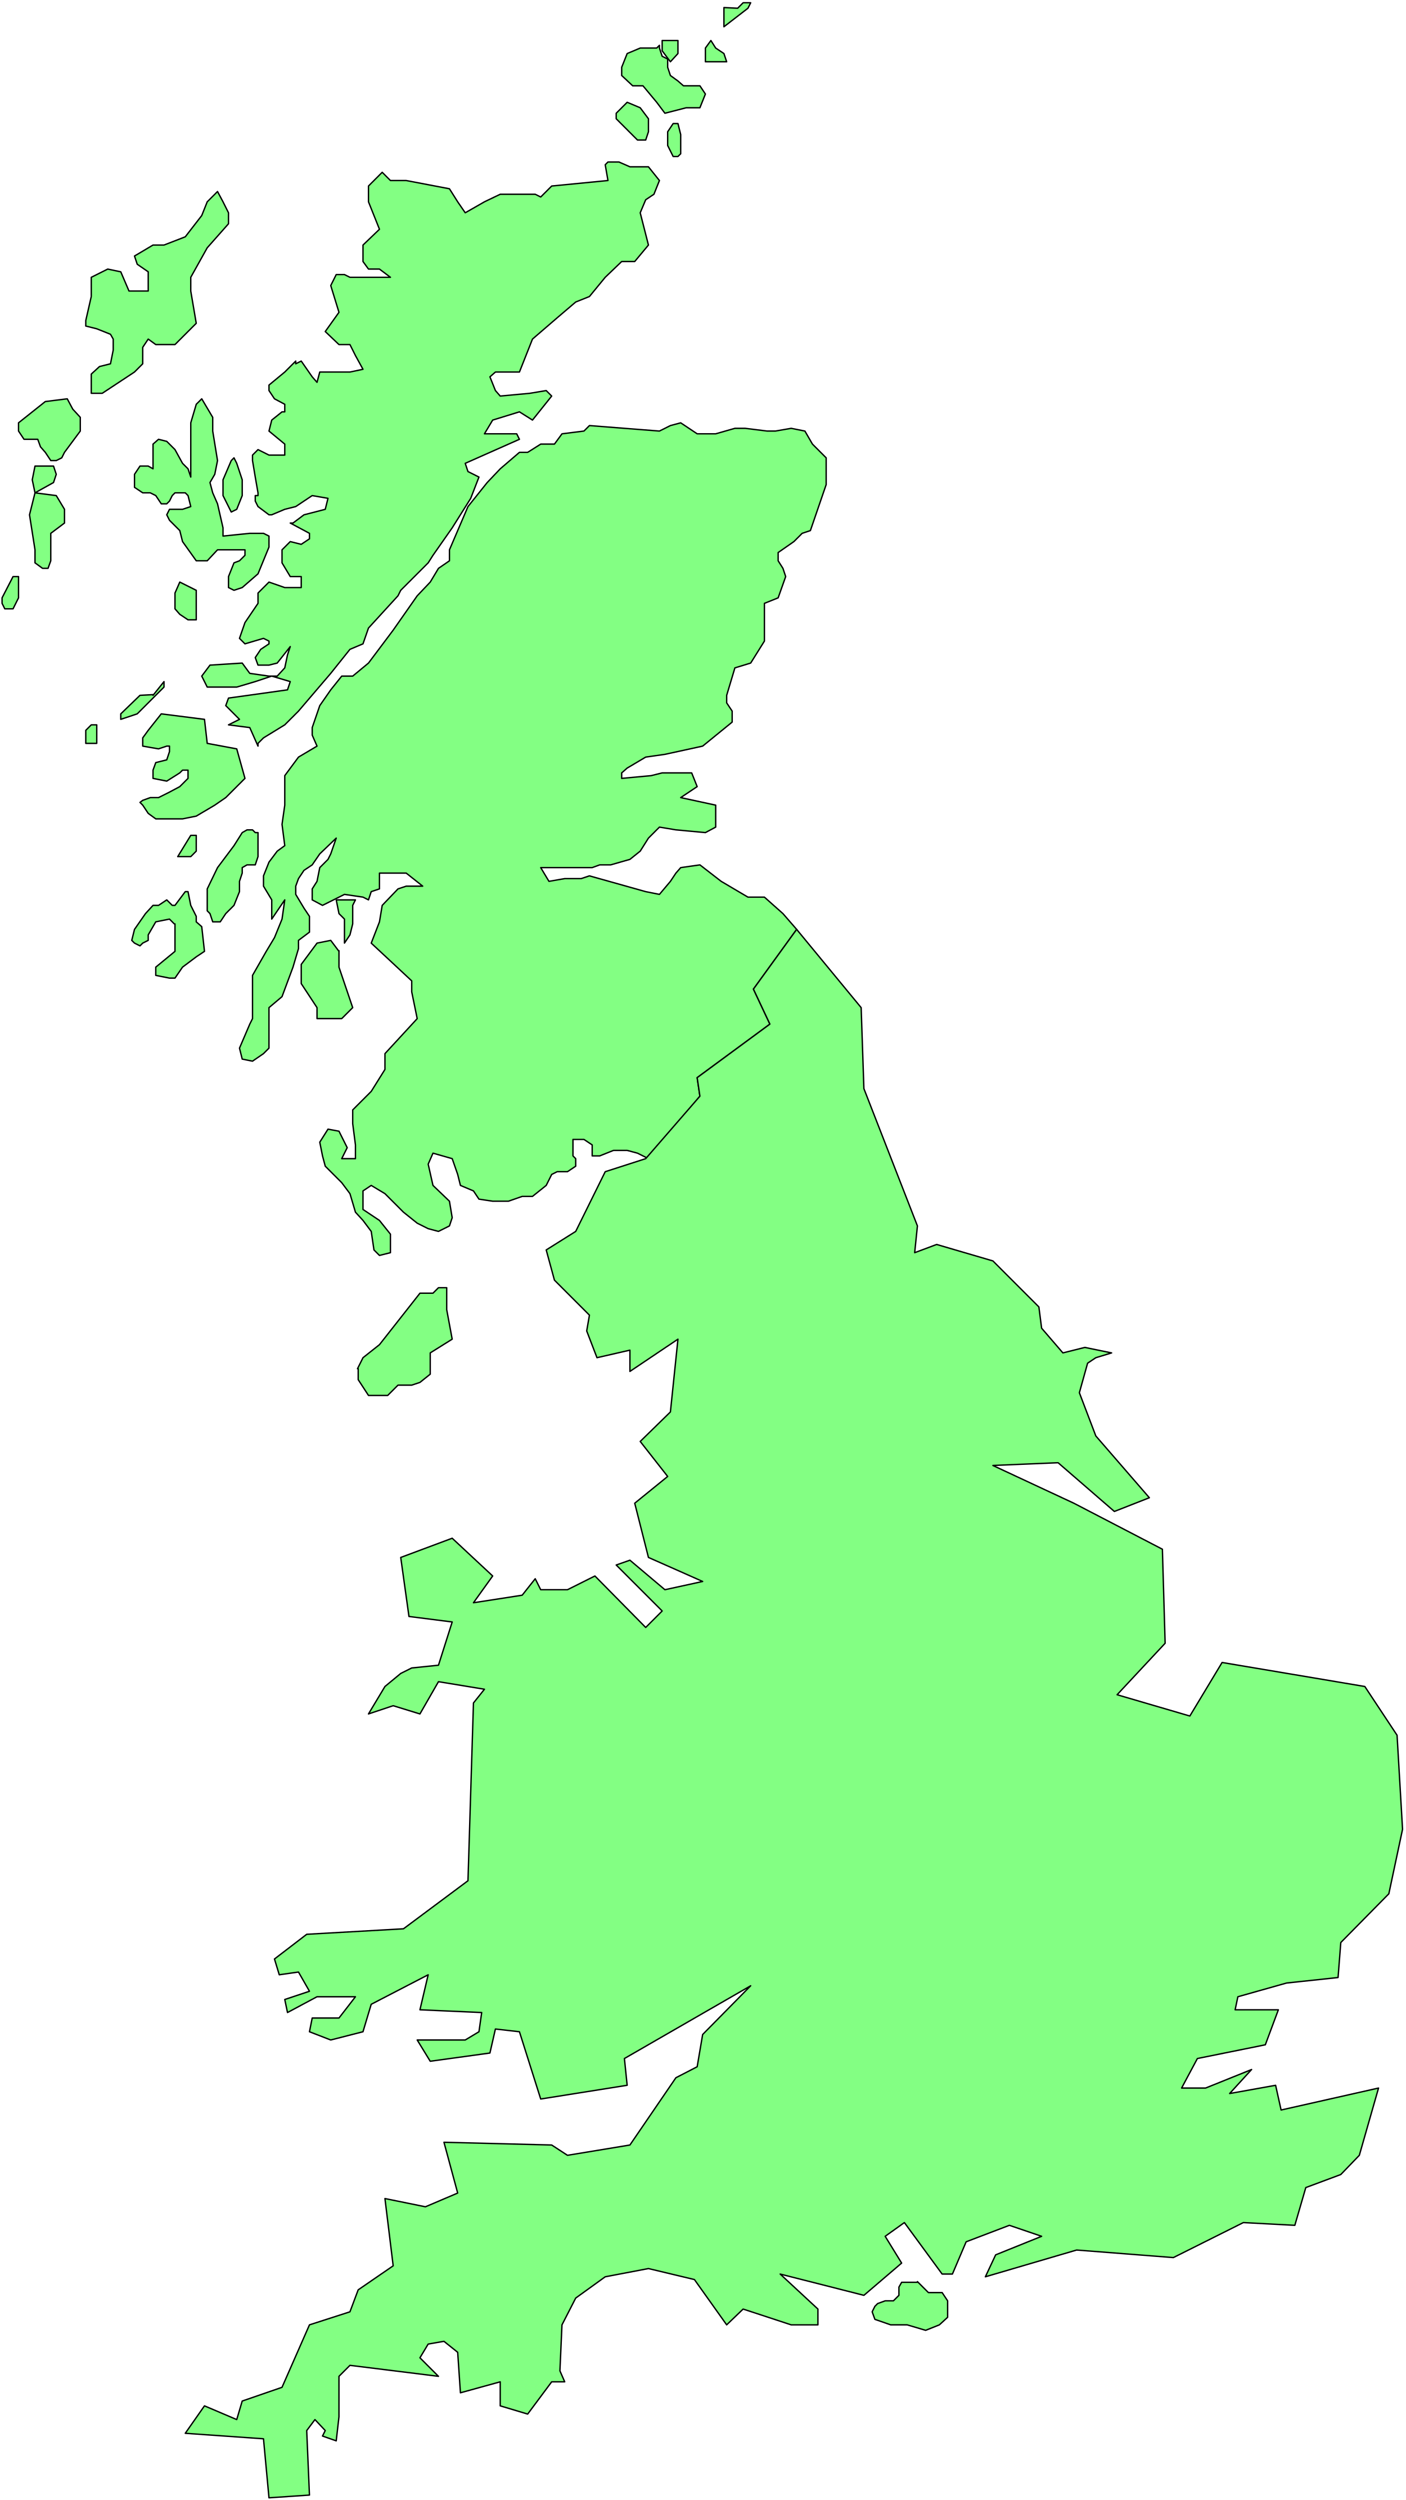 <svg xmlns="http://www.w3.org/2000/svg" fill-rule="evenodd" height="588.515" preserveAspectRatio="none" stroke-linecap="round" viewBox="0 0 2049 3642" width="331.089"><style>.brush1{fill:#83ff83}.pen1{stroke:none}.pen2{stroke:#000;stroke-width:2;stroke-linejoin:round}</style><path class="pen1 brush1" d="M510 404h59l-16-12h-16l-8-11v-24l24-23-16-40v-23l20-20 12 12h23l63 12 12 19 11 16 28-16 23-11h51l8 4 16-16 82-8-4-23 4-4h16l16 7h27l16 20-8 20-12 8-8 19 12 47-20 24h-19l-24 23-23 28-20 8-27 23-36 31-19 48h-35l-8 7 8 20 7 8 43-4 24-4 8 8-12 15-16 20-19-12-39 12-12 20h47l4 8-79 35 4 12 16 8-12 31-27 43-28 40-7 11-40 40-4 8-43 47-8 23-19 8-28 35-47 55-20 20-31 19-8 8v4l-12-27-31-4 16-8-20-20 4-11 86-12 4-12-27-8-12 4-12 4-27 8h-43l-8-16 12-16 47-3 11 15 28 4h12l11-12 4-19 4-12-19 24-12 3h-16l-4-11 8-12 12-8v-4l-8-4-27 8-8-8 8-23 19-28v-15l16-16 23 8h24v-16h-16l-12-20v-19l12-12 16 4 12-8v-8l-28-15h4l16-12 31-8 4-16-23-4-12 8-12 8-16 4-19 8h-4l-16-12-4-8v-8h4v-4l-4-23-4-24v-8l8-8 16 8h23v-16l-23-19 4-16 15-12h4v-11l-15-8-8-12v-8l23-19 16-16v4l8-4 16 23 7 8 4-15h44l19-4-11-20-8-16h-16l-20-19 20-28-12-39 8-16h12l8 4z"/><path class="pen2" fill="none" d="M510 404h59l-16-12h-16l-8-11v-24l24-23-16-40v-23l20-20 12 12h23l63 12 12 19 11 16 28-16 23-11h51l8 4 16-16 82-8-4-23 4-4h16l16 7h27l16 20-8 20-12 8-8 19 12 47-20 24h-19l-24 23-23 28-20 8-27 23-36 31-19 48h-35l-8 7 8 20 7 8 43-4 24-4 8 8-12 15-16 20-19-12-39 12-12 20h47l4 8-79 35 4 12 16 8-12 31-27 43-28 40-7 11-40 40-4 8-43 47-8 23-19 8-28 35-47 55-20 20-31 19-8 8v4l-12-27-31-4 16-8-20-20 4-11 86-12 4-12-27-8-12 4-12 4-27 8h-43l-8-16 12-16 47-3 11 15 28 4h12l11-12 4-19 4-12-19 24-12 3h-16l-4-11 8-12 12-8v-4l-8-4-27 8-8-8 8-23 19-28v-15l16-16 23 8h24v-16h-16l-12-20v-19l12-12 16 4 12-8v-8l-28-15h4l16-12 31-8 4-16-23-4-12 8-12 8-16 4-19 8h-4l-16-12-4-8v-8h4v-4l-4-23-4-24v-8l8-8 16 8h23v-16l-23-19 4-16 15-12h4v-11l-15-8-8-12v-8l23-19 16-16v4l8-4 16 23 7 8 4-15h44l19-4-11-20-8-16h-16l-20-19 20-28-12-39 8-16h12l8 4h0"/><path class="pen1 brush1" d="m368 1546-15-3-4-16 15-35 4-8v-63l20-35 12-20 11-27 4-28-19 28v-28l-12-20v-15l8-20 12-16 11-8-4-31 4-28v-43l20-27 27-16-7-16v-11l11-32 16-23 16-20h16l23-19 36-48 35-50 19-20 12-20 16-11v-16l27-63 28-35 19-20 28-24h12l19-12h20l11-15 32-4 8-8 102 8 16-8 15-4 12 8 12 8h27l28-8h15l32 4h12l23-4 20 4 11 19 20 20v39l-23 67-12 4-12 12-23 16v12l7 11 4 12-11 31-20 8v55l-20 32-23 7-12 40v11l8 12v16l-43 35-55 12-28 4-27 16-8 7v8l43-4 16-4h43l8 20-24 16 51 11v32l-15 8-43-4-24-4-16 16-12 19-15 12-28 8h-16l-11 4h-75l12 20 23-4h24l12-4 82 23 20 4 16-19 8-12 7-8 28-4 31 24 39 23h24l27 24 20 23-63 87 24 51-106 78 4 27-75 91-16-8-15-4h-20l-20 8h-11v-16l-12-8h-16v24l4 4v11l-12 8h-15l-8 4-8 16-20 16h-15l-20 7h-23l-20-3-8-12-19-8-4-16-8-23-28-8-7 16 7 31 24 23 4 24-4 12-16 8-15-4-16-8-20-16-27-27-20-12-12 8v27l24 16 16 20v27l-16 4-8-8-4-27-12-16-11-12-8-27-12-16-24-24-4-15-4-20 12-19 16 3 12 24-8 16h20v-20l-4-31v-20l27-27 20-32v-23l47-51-8-39v-16l-59-55 12-31 4-24 23-24 12-4h24l-24-19h-39v23l-12 4-4 12-8-4-27-4-32 16-15-8v-16l7-11 4-20 12-12 4-8 8-23-24 23-11 16-12 8-8 12-4 11v12l12 20 8 12v23l-16 12v12l-8 27-16 43-19 16v59l-8 8-16 11z"/><path class="pen2" fill="none" d="m368 1546-15-3-4-16 15-35 4-8v-63l20-35 12-20 11-27 4-28-19 28v-28l-12-20v-15l8-20 12-16 11-8-4-31 4-28v-43l20-27 27-16-7-16v-11l11-32 16-23 16-20h16l23-19 36-48 35-50 19-20 12-20 16-11v-16l27-63 28-35 19-20 28-24h12l19-12h20l11-15 32-4 8-8 102 8 16-8 15-4 12 8 12 8h27l28-8h15l32 4h12l23-4 20 4 11 19 20 20v39l-23 67-12 4-12 12-23 16v12l7 11 4 12-11 31-20 8v55l-20 32-23 7-12 40v11l8 12v16l-43 35-55 12-28 4-27 16-8 7v8l43-4 16-4h43l8 20-24 16 51 11v32l-15 8-43-4-24-4-16 16-12 19-15 12-28 8h-16l-11 4h-75l12 20 23-4h24l12-4 82 23 20 4 16-19 8-12 7-8 28-4 31 24 39 23h24l27 24 20 23-63 87 24 51-106 78 4 27-75 91-16-8-15-4h-20l-20 8h-11v-16l-12-8h-16v24l4 4v11l-12 8h-15l-8 4-8 16-20 16h-15l-20 7h-23l-20-3-8-12-19-8-4-16-8-23-28-8-7 16 7 31 24 23 4 24-4 12-16 8-15-4-16-8-20-16-27-27-20-12-12 8v27l24 16 16 20v27l-16 4-8-8-4-27-12-16-11-12-8-27-12-16-24-24-4-15-4-20 12-19 16 3 12 24-8 16h20v-20l-4-31v-20l27-27 20-32v-23l47-51-8-39v-16l-59-55 12-31 4-24 23-24 12-4h24l-24-19h-39v23l-12 4-4 12-8-4-27-4-32 16-15-8v-16l7-11 4-20 12-12 4-8 8-23-24 23-11 16-12 8-8 12-4 11v12l12 20 8 12v23l-16 12v12l-8 27-16 43-19 16v59l-8 8-16 11h0"/><path class="pen1 brush1" d="m1161 1354-63 87 24 51-106 78 4 27-79 91-59 19-43 87-43 27 12 44 51 51-4 23 15 39 48-11v31l70-47-11 106-44 43 40 51-48 39 20 79 79 35-55 12-51-43-20 7 67 67-24 24-74-75-40 20h-39l-8-16-19 24-71 11 28-39-59-55-75 28 12 86 63 8-20 63-39 4-16 8-23 19-24 40 36-12 39 12 27-47 67 11-16 20-8 259-94 70-141 8-47 36 7 23 28-4 16 28-36 12 4 19 43-23h56l-24 31h-39l-4 20 31 12 47-12 12-40 83-43-12 51 90 4-4 28-20 12h-70l19 31 87-12 8-35 35 4 31 98 126-20-4-39 184-106-70 71-8 47-31 16-67 98-91 15-23-15-157-4 20 74-47 20-59-12 12 98-51 35-12 32-59 19-40 91-58 20-8 27-47-20-28 40 114 8 8 86 59-4-4-94 12-16 15 16-4 8 20 7 4-35v-59l16-16 129 16-27-27 12-20 23-4 20 16 4 59 58-16v35l40 12 35-47h19l-7-16 3-67 20-39 43-31 63-12 67 16 47 66 24-23 70 23h39v-23l-55-51 122 31 55-47-24-39 28-20 55 75h15l20-47 63-24 47 16-67 27-15 32 133-39 141 11 102-51 75 4 16-55 51-19 27-28 28-98-142 32-8-36-67 12 32-35-67 27h-35l23-43 99-20 19-51h-63l4-19 71-20 75-8 4-51 70-71 20-94-8-137-47-71-208-35-47 78-106-31 70-75-4-137-129-67-118-55 95-4 82 71 51-20-78-90-24-63 12-43 12-8 23-7-39-8-32 8-31-36-4-31-67-67-82-24-32 12 4-39-78-200-4-118-94-114z"/><path class="pen2" fill="none" d="m1161 1354-63 87 24 51-106 78 4 27-79 91-59 19-43 87-43 27 12 44 51 51-4 23 15 39 48-11v31l70-47-11 106-44 43 40 51-48 39 20 79 79 35-55 12-51-43-20 7 67 67-24 24-74-75-40 20h-39l-8-16-19 24-71 11 28-39-59-55-75 28 12 86 63 8-20 63-39 4-16 8-23 19-24 40 36-12 39 12 27-47 67 11-16 20-8 259-94 70-141 8-47 36 7 23 28-4 16 28-36 12 4 19 43-23h56l-24 31h-39l-4 20 31 12 47-12 12-40 83-43-12 51 90 4-4 28-20 12h-70l19 31 87-12 8-35 35 4 31 98 126-20-4-39 184-106-70 71-8 47-31 16-67 98-91 15-23-15-157-4 20 74-47 20-59-12 12 98-51 35-12 32-59 19-40 91-58 20-8 27-47-20-28 40 114 8 8 86 59-4-4-94 12-16 15 16-4 8 20 7 4-35v-59l16-16 129 16-27-27 12-20 23-4 20 16 4 59 58-16v35l40 12 35-47h19l-7-16 3-67 20-39 43-31 63-12 67 16 47 66 24-23 70 23h39v-23l-55-51 122 31 55-47-24-39 28-20 55 75h15l20-47 63-24 47 16-67 27-15 32 133-39 141 11 102-51 75 4 16-55 51-19 27-28 28-98-142 32-8-36-67 12 32-35-67 27h-35l23-43 99-20 19-51h-63l4-19 71-20 75-8 4-51 70-71 20-94-8-137-47-71-208-35-47 78-106-31 70-75-4-137-129-67-118-55 95-4 82 71 51-20-78-90-24-63 12-43 12-8 23-7-39-8-32 8-31-36-4-31-67-67-82-24-32 12 4-39-78-200-4-118-94-114h0"/><path class="pen1 brush1" d="m1055 11 20 1 8-8h11l-4 8-35 27V11z"/><path class="pen2" fill="none" d="m1055 11 20 1 8-8h11l-4 8-35 27V12h0"/><path class="pen1 brush1" d="m1028 70 8-11 7 11 12 8 4 12h-31V70z"/><path class="pen2" fill="none" d="m1028 70 8-11 7 11 12 8 4 12h-31V70h0"/><path class="pen1 brush1" d="M965 70V59h23v19l-11 12-12-16v-4z"/><path class="pen2" fill="none" d="M965 70V59h23v19l-11 12-12-16v-4h0"/><path class="pen1 brush1" d="m922 125-16-15V98l8-20 19-8h24l4-4v4l4 12 8 4v12l4 12 11 8 8 7h24l8 12-8 20h-20l-31 8-12-16-20-24h-15z"/><path class="pen2" fill="none" d="m922 125-16-15V98l8-20 19-8h24l4-4v4l4 12 8 4v12l4 12 11 8 8 7h24l8 12-8 20h-20l-31 8-12-16-20-24h-15 0"/><path class="pen1 brush1" d="m945 192-4 12h-12l-31-31v-8l16-16 19 8 12 16v19z"/><path class="pen2" fill="none" d="m945 192-4 12h-12l-31-31v-8l16-16 19 8 12 16v19h0"/><path class="pen1 brush1" d="M992 196v28l-4 4h-7l-8-16v-20l8-12h7l4 16z"/><path class="pen2" fill="none" d="M992 196v28l-4 4h-7l-8-16v-20l8-12h7l4 16h0"/><path class="pen1 brush1" d="M133 431v-27l24-12 19 4 12 28h28v-28l-16-11-4-12 27-16h16l31-12 24-31 8-20 15-15 8 15 8 16v16l-31 35-24 43v20l8 47-31 31h-28l-11-8-8 12v24l-12 12-47 31h-16v-28l12-11 16-4 4-20v-16l-4-7-20-8-16-4v-8l8-35v-1z"/><path class="pen2" fill="none" d="M133 431v-27l24-12 19 4 12 28h28v-28l-16-11-4-12 27-16h16l31-12 24-31 8-20 15-15 8 15 8 16v16l-31 35-24 43v20l8 47-31 31h-28l-11-8-8 12v24l-12 12-47 31h-16v-28l12-11 16-4 4-20v-16l-4-7-20-8-16-4v-8l8-35h0"/><path class="pen1 brush1" d="m27 616 39-31 32-4 8 15 11 12v20l-23 31-4 8-8 4h-8l-8-12-7-8-4-11H35l-8-12v-12z"/><path class="pen2" fill="none" d="m27 616 39-31 32-4 8 15 11 12v20l-23 31-4 8-8 4h-8l-8-12-7-8-4-11H35l-8-12v-12h0"/><path class="pen1 brush1" d="m51 801-8-51 8-32-4-19 4-20h27l4 12-4 12-27 15 31 4 12 20v20l-20 15v40l-4 11h-8l-11-8v-19z"/><path class="pen2" fill="none" d="m51 801-8-51 8-32-4-19 4-20h27l4 12-4 12-27 15 31 4 12 20v20l-20 15v40l-4 11h-8l-11-8v-19h0"/><path class="pen1 brush1" d="m7 887-4-8v-8l16-31h8v31l-8 16H7z"/><path class="pen2" fill="none" d="m7 887-4-8v-8l16-31h8v31l-8 16H7h0"/><path class="pen1 brush1" d="m278 616 8-27 8-8 16 27v20l7 43-4 20-7 12 4 15 7 16 8 35v12l39-4h20l8 4v16l-16 39-23 20-12 4-8-4v-16l8-20 8-3 8-8v-8h-40l-15 16h-16l-20-28-4-16-15-15-4-8 4-8h19l12-4-4-16-4-4h-15l-4 4-4 8-4 4h-8l-8-12-8-4h-11l-12-8v-19l8-12h12l7 4v-36l8-7 12 3 12 12 11 20 8 8 4 12v-79z"/><path class="pen2" fill="none" d="m278 616 8-27 8-8 16 27v20l7 43-4 20-7 12 4 15 7 16 8 35v12l39-4h20l8 4v16l-16 39-23 20-12 4-8-4v-16l8-20 8-3 8-8v-8h-40l-15 16h-16l-20-28-4-16-15-15-4-8 4-8h19l12-4-4-16-4-4h-15l-4 4-4 8-4 4h-8l-8-12-8-4h-11l-12-8v-19l8-12h12l7 4v-36l8-7 12 3 12 12 11 20 8 8 4 12v-79h0"/><path class="pen1 brush1" d="M325 699v23l12 24 8-4 8-20v-23l-8-24-4-8-4 4-12 28z"/><path class="pen2" fill="none" d="M325 699v23l12 24 8-4 8-20v-23l-8-24-4-8-4 4-12 28h0"/><path class="pen1 brush1" d="m274 903-12-8-7-8v-23l7-16 24 12v43h-12z"/><path class="pen2" fill="none" d="m274 903-12-8-7-8v-23l7-16 24 12v43h-12 0"/><path class="pen1 brush1" d="m223 1012-19 1-28 27v8l24-8 39-39v-8l-16 20v-1z"/><path class="pen2" fill="none" d="m223 1012-19 1-28 27v8l24-8 39-39v-8l-16 20h0"/><path class="pen1 brush1" d="M125 1083v-19l8-8h8v27h-16z"/><path class="pen2" fill="none" d="M125 1083v-19l8-8h8v27h-16 0"/><path class="pen1 brush1" d="m235 1040-19 24-8 11v12l23 4 12-4h4v8l-4 12-16 4-4 11v12l20 4 19-12 4-4h8v12l-12 12-15 8-16 8h-12l-11 4-4 3 4 4 8 12 11 8h39l20-4 27-16 16-11 28-28-12-43-43-8-4-35-63-8z"/><path class="pen2" fill="none" d="m235 1040-19 24-8 11v12l23 4 12-4h4v8l-4 12-16 4-4 11v12l20 4 19-12 4-4h8v12l-12 12-15 8-16 8h-12l-11 4-4 3 4 4 8 12 11 8h39l20-4 27-16 16-11 28-28-12-43-43-8-4-35-63-8h0"/><path class="pen1 brush1" d="m278 1217-19 31h19l8-8v-23h-8z"/><path class="pen2" fill="none" d="m278 1217-19 31h19l8-8v-23h-8 0"/><path class="pen1 brush1" d="m376 1248-4 12h-12l-7 4v8l-4 12v15l-8 20-12 12-8 12h-11l-4-12-4-4v-32l15-31 24-32 12-19 7-4h8l4 4h4v35z"/><path class="pen2" fill="none" d="m376 1248-4 12h-12l-7 4v8l-4 12v15l-8 20-12 12-8 12h-11l-4-12-4-4v-32l15-31 24-32 12-19 7-4h8l4 4h4v35h0"/><path class="pen1 brush1" d="m254 1346-7-7-20 4-11 19v8l-8 4-4 4-8-4-4-4 4-16 16-23 11-12h8l12-8 8 8h4l15-20h4l4 20 8 16v8l8 7 4 36-12 8-20 15-11 16h-8l-20-4v-12l28-23v-40h-1z"/><path class="pen2" fill="none" d="m254 1346-7-7-20 4-11 19v8l-8 4-4 4-8-4-4-4 4-16 16-23 11-12h8l12-8 8 8h4l15-20h4l4 20 8 16v8l8 7 4 36-12 8-20 15-11 16h-8l-20-4v-12l28-23v-40h0"/><path class="pen1 brush1" d="m490 1311 4 20 8 8v35l8-12 4-16v-27l4-8h-28z"/><path class="pen2" fill="none" d="m490 1311 4 20 8 8v35l8-12 4-16v-27l4-8h-28 0"/><path class="pen1 brush1" d="M494 1385v24l20 59-16 16h-36v-16l-23-35v-28l23-31 20-4 12 16v-1z"/><path class="pen2" fill="none" d="M494 1385v24l20 59-16 16h-36v-16l-23-35v-28l23-31 20-4 12 16h0"/><path class="pen1 brush1" d="m1337 3324 16 16h20l8 12v24l-12 11-20 8-27-8h-24l-23-8-4-11 4-8 4-4 11-4h12l8-8v-12l4-7h23v-1z"/><path class="pen2" fill="none" d="m1337 3324 16 16h20l8 12v24l-12 11-20 8-27-8h-24l-23-8-4-11 4-8 4-4 11-4h12l8-8v-12l4-7h23"/><path class="pen1 brush1" d="m521 1994 8-16 24-19 59-75h19l8-8h12v32l8 43-32 20v31l-15 12-12 4h-20l-15 15h-28l-15-23v-16h-1z"/><path class="pen2" fill="none" d="m521 1994 8-16 24-19 59-75h19l8-8h12v32l8 43-32 20v31l-15 12-12 4h-20l-15 15h-28l-15-23v-16h0"/></svg>
